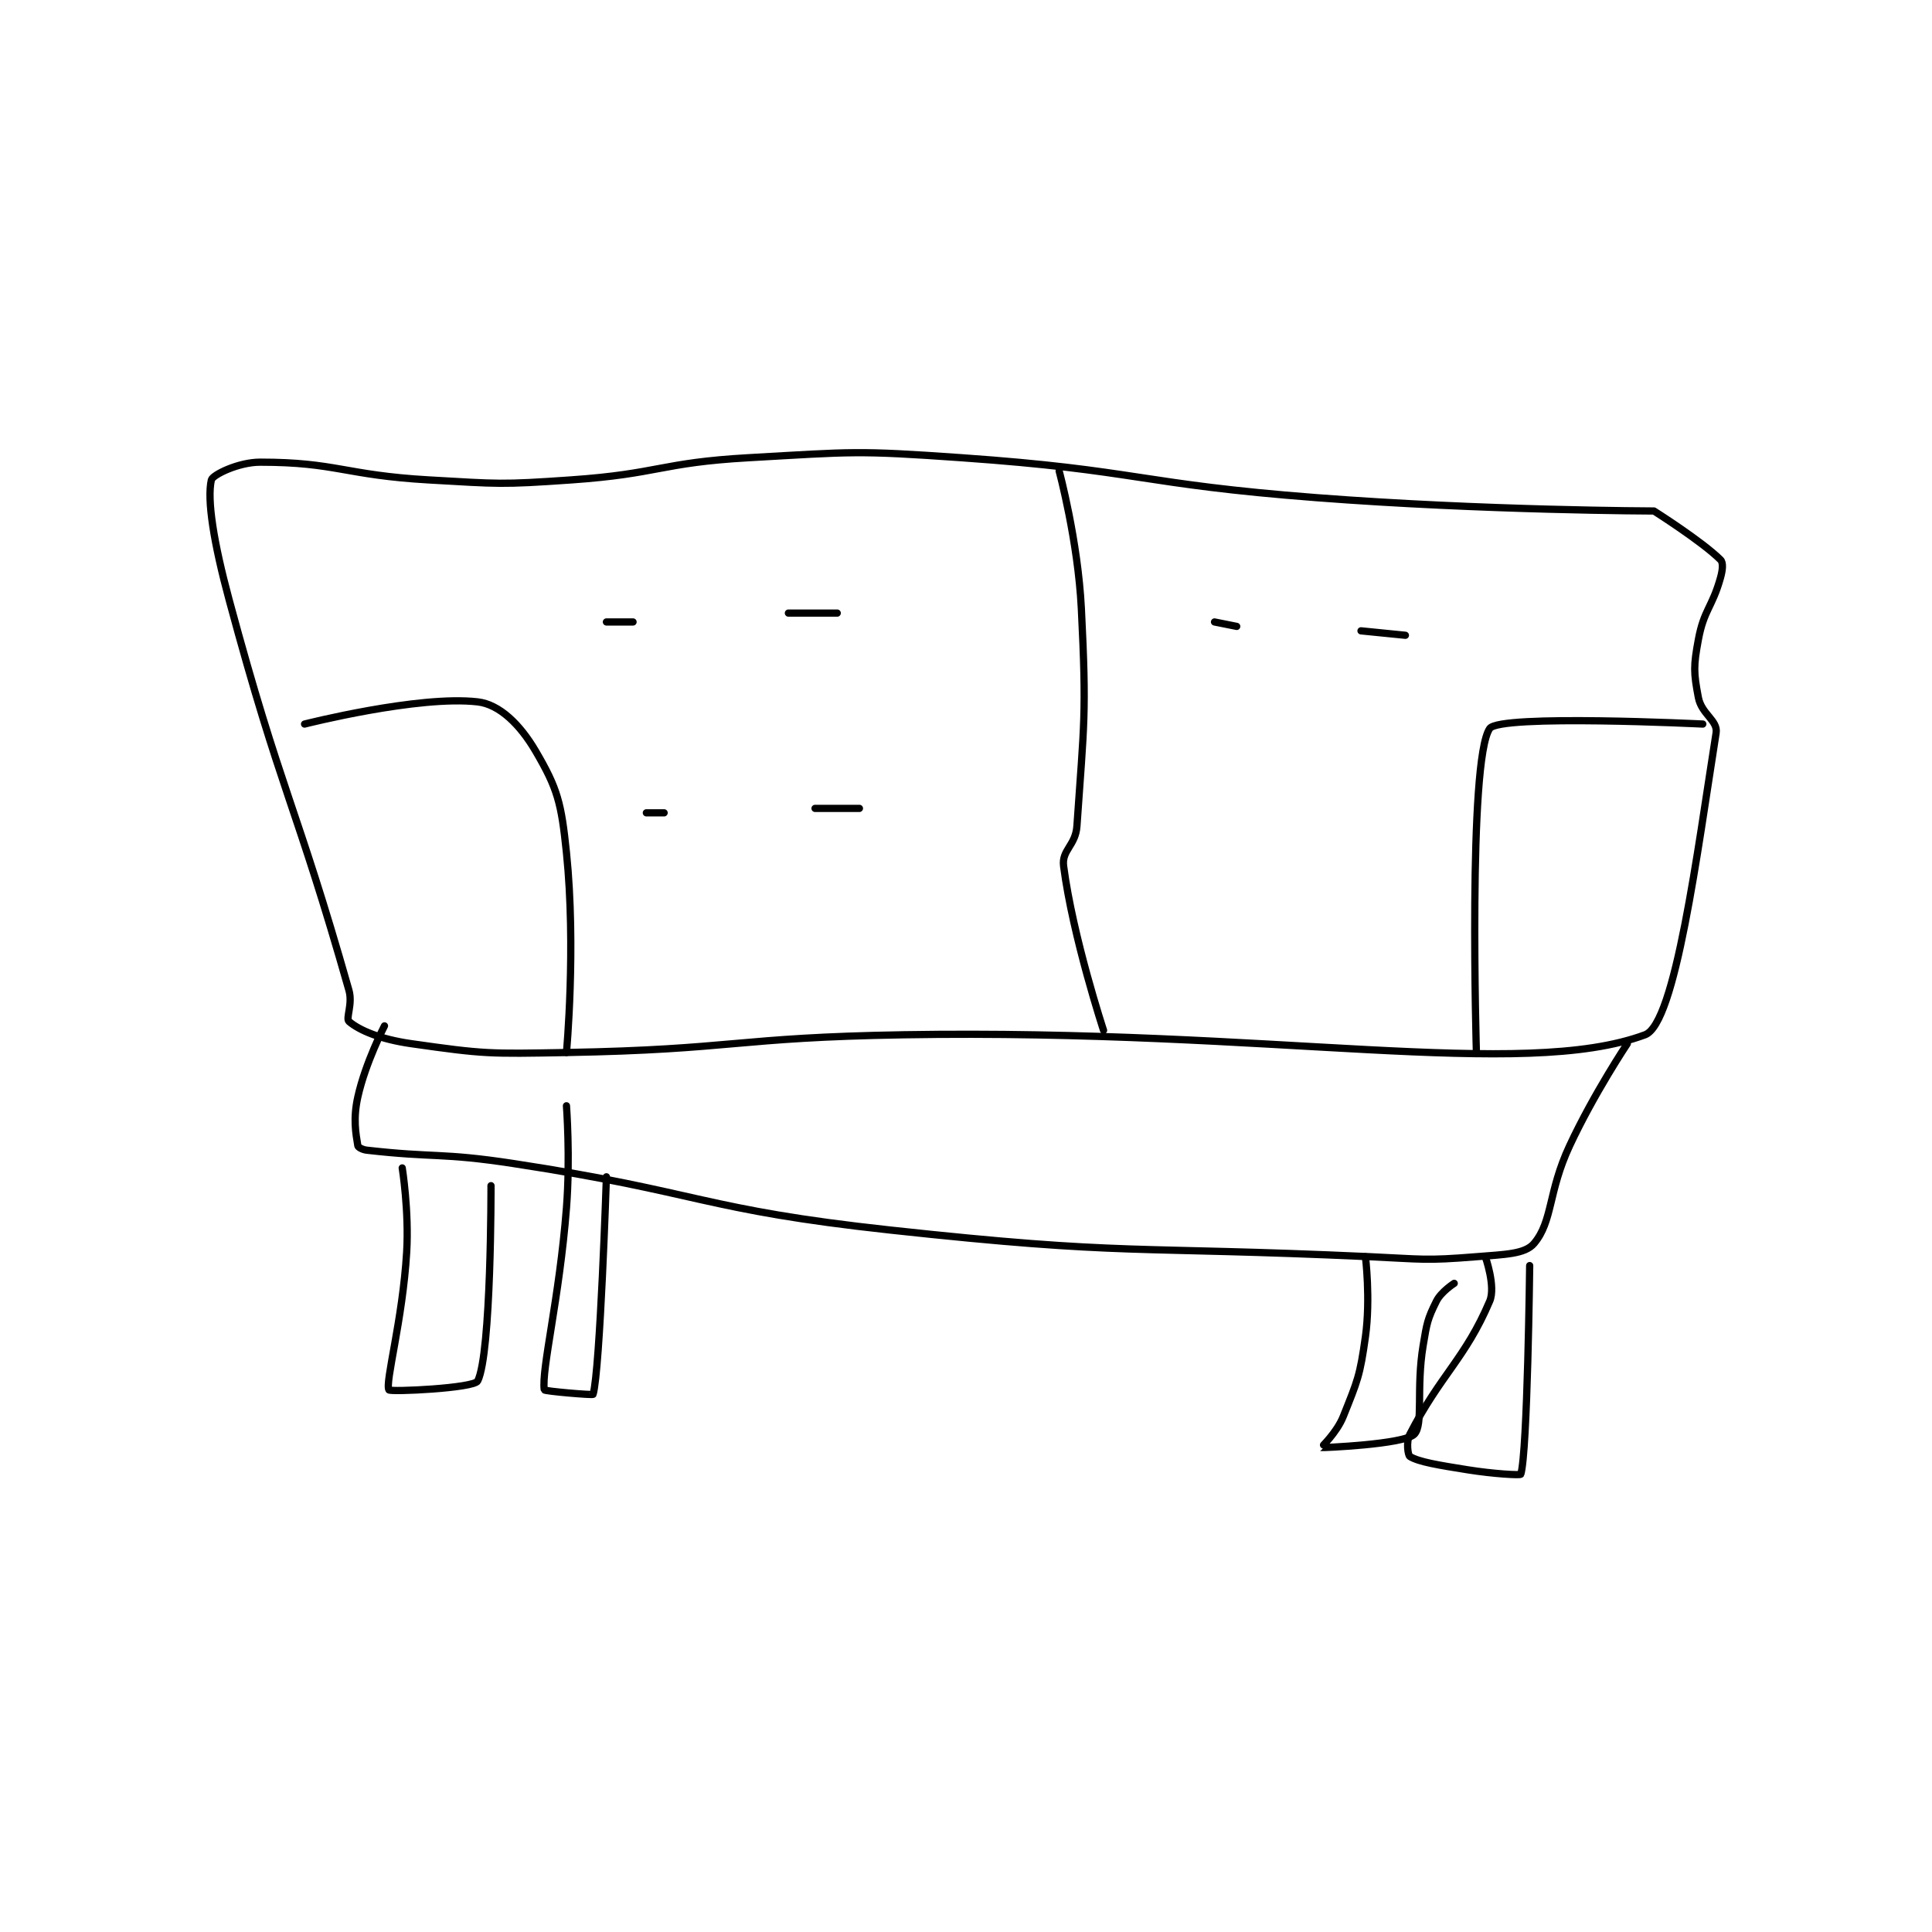 <?xml version="1.0" encoding="utf-8"?>
<!DOCTYPE svg PUBLIC "-//W3C//DTD SVG 1.1//EN" "http://www.w3.org/Graphics/SVG/1.1/DTD/svg11.dtd">
<svg viewBox="0 0 800 800" preserveAspectRatio="xMinYMin meet" xmlns="http://www.w3.org/2000/svg" version="1.1">
<g fill="none" stroke="black" stroke-linecap="round" stroke-linejoin="round" stroke-width="1.632">
<g transform="translate(87.52,189.536) scale(1.838) translate(-144.5,-153.833)">
<path id="0" d="M469.5 165.833 C469.5 165.833 431.291 165.74 393.5 162.833 C353.497 159.756 353.367 156.637 313.5 153.833 C289.767 152.165 289.238 152.485 265.5 153.833 C245.577 154.965 245.422 157.45 225.5 158.833 C209.7 159.931 209.36 159.74 193.5 158.833 C174.553 157.751 172.627 154.833 155.5 154.833 C150.542 154.833 144.751 157.722 144.5 158.833 C143.49 163.305 145.012 172.893 148.5 185.833 C160.337 229.744 163.468 231.497 175.5 273.833 C176.38 276.931 174.728 280.171 175.5 280.833 C177.853 282.85 182.58 284.845 189.5 285.833 C206.095 288.204 207.129 288.146 224.5 287.833 C262.296 287.152 262.53 284.458 300.5 283.833 C383.862 282.461 439.793 294.129 467.5 283.833 C474.347 281.289 479.254 242.726 483.5 215.833 C483.944 213.024 480.223 211.626 479.5 207.833 C478.428 202.206 478.403 200.757 479.5 194.833 C480.76 188.032 482.63 187.566 484.5 180.833 C484.986 179.083 485.133 177.466 484.5 176.833 C480.385 172.718 469.5 165.833 469.5 165.833 "/>
<path id="1" d="M480.5 213.833 C480.5 213.833 434.745 211.577 432.5 214.833 C427.556 222.006 429.5 287.833 429.5 287.833 "/>
<path id="2" d="M224.5 287.833 C224.5 287.833 226.694 264.143 224.5 242.833 C223.344 231.6 222.517 228.361 217.5 219.833 C214.05 213.969 209.439 209.403 204.5 208.833 C191.201 207.299 165.5 213.833 165.5 213.833 "/>
<path id="3" d="M335.5 156.833 C335.5 156.833 339.733 172.499 340.5 187.833 C341.701 211.853 341.109 213.503 339.5 236.833 C339.198 241.211 336.029 242.224 336.5 245.833 C338.588 261.841 345.5 282.833 345.5 282.833 "/>
<path id="4" d="M463.5 285.833 C463.5 285.833 455.993 297.062 450.5 308.833 C445.637 319.255 446.717 325.813 442.5 330.833 C440.456 333.266 435.911 333.313 429.5 333.833 C417.882 334.775 417.457 334.377 405.5 333.833 C351.558 331.382 350.811 333.634 297.5 327.833 C254.994 323.208 255.001 319.317 212.5 312.833 C196.209 310.348 194.844 311.587 179.5 309.833 C178.527 309.722 177.557 309.173 177.5 308.833 C177.033 306.031 176.408 302.746 177.5 297.833 C179.22 290.092 183.5 281.833 183.5 281.833 "/>
<path id="5" d="M187.5 313.833 C187.5 313.833 189.057 323.551 188.5 332.833 C187.581 348.144 183.588 362.18 184.5 363.833 C184.786 364.352 203.683 363.467 204.5 361.833 C207.598 355.637 207.5 317.833 207.5 317.833 "/>
<path id="6" d="M233.5 315.833 C233.5 315.833 232.078 359.422 230.5 364.833 C230.43 365.073 219.542 364.129 219.5 363.833 C218.838 359.197 222.905 343.252 224.5 322.833 C225.386 311.487 224.5 299.833 224.5 299.833 "/>
<path id="7" d="M441.5 335.833 C441.5 335.833 441.026 377.82 439.5 382.833 C439.415 383.113 433.367 382.772 427.5 381.833 C420.996 380.793 416.519 380.076 414.5 378.833 C414.082 378.576 413.623 375.539 414.5 373.833 C421.386 360.444 426.998 356.778 432.5 343.833 C433.899 340.541 431.5 333.833 431.5 333.833 "/>
<path id="8" d="M404.5 333.833 C404.5 333.833 405.682 343.323 404.5 351.833 C403.272 360.672 402.743 361.725 399.5 369.833 C398.041 373.482 394.463 376.824 394.5 376.833 C394.728 376.89 413.197 376.137 415.5 373.833 C417.612 371.722 415.881 363.545 417.5 353.833 C418.336 348.818 418.467 347.9 420.5 343.833 C421.561 341.712 424.5 339.833 424.5 339.833 "/>
<path id="9" d="M233.5 190.833 L239.5 190.833 "/>
<path id="10" d="M274.5 188.833 L285.5 188.833 "/>
<path id="11" d="M242.5 233.833 L246.5 233.833 "/>
<path id="12" d="M280.5 232.833 L290.5 232.833 "/>
<path id="13" d="M370.5 190.833 L375.5 191.833 "/>
<path id="14" d="M403.5 192.833 L413.5 193.833 "/>
</g>
</g>
</svg>
